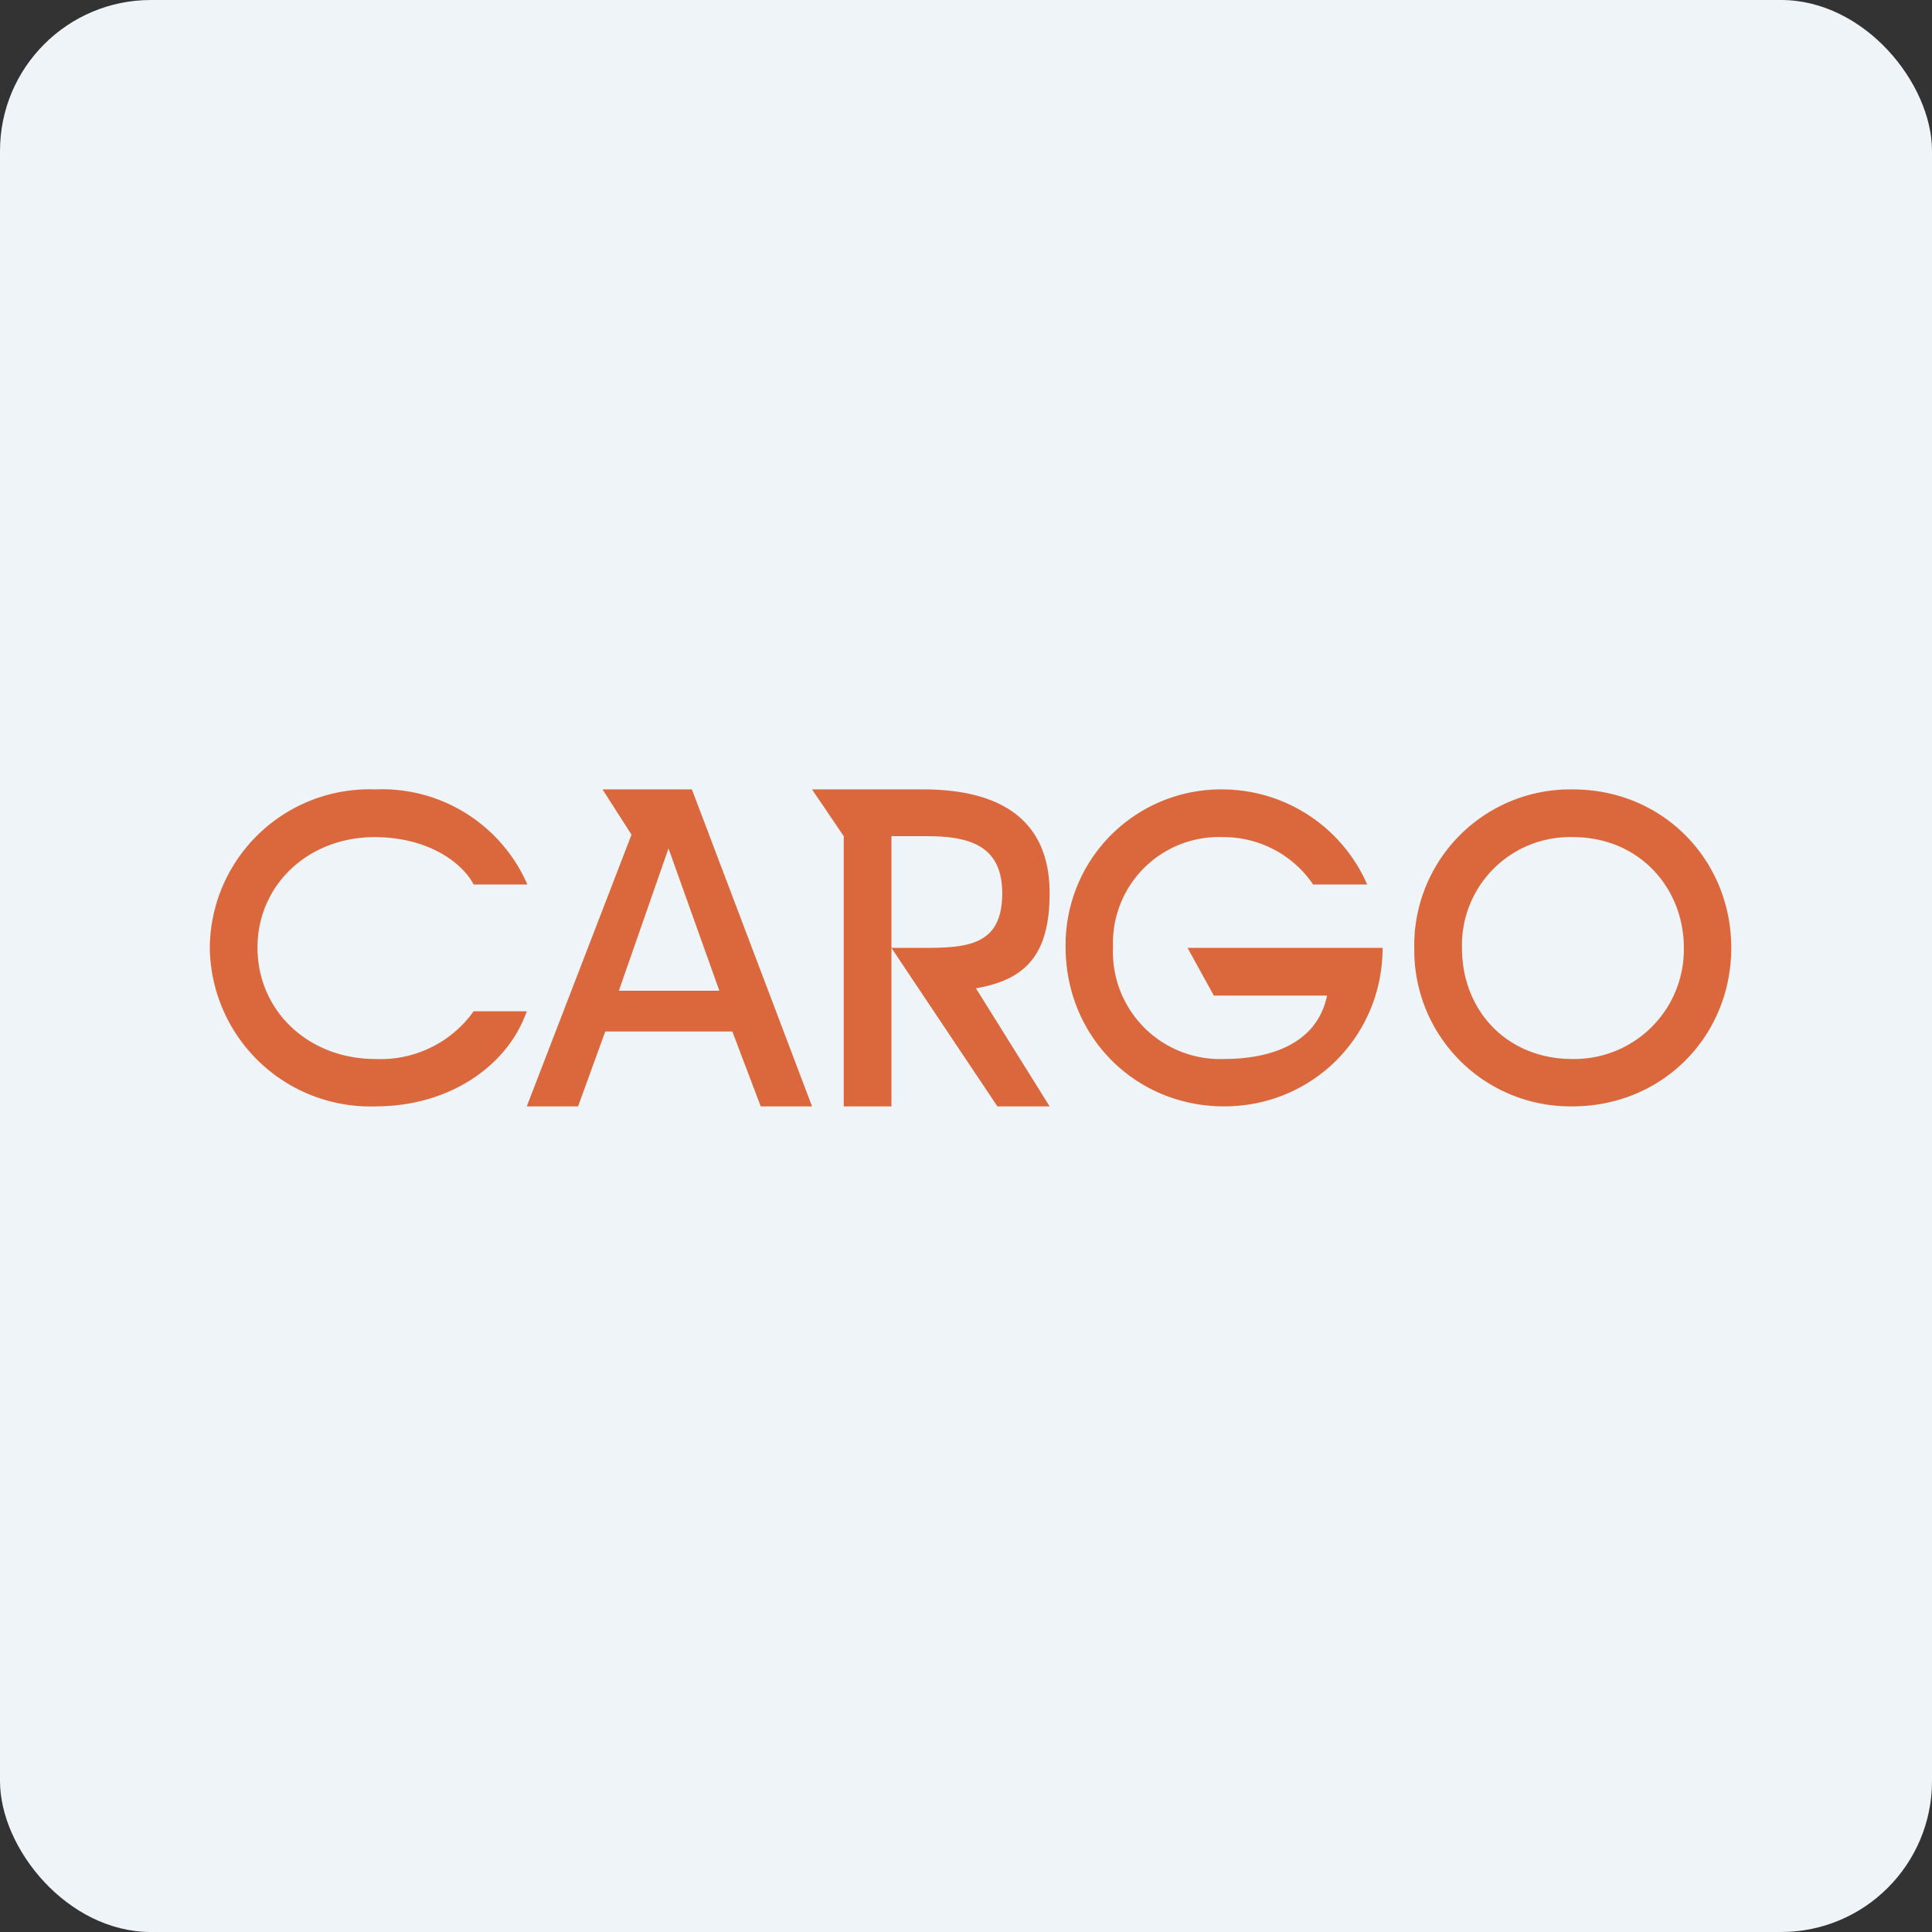 <!-- by FastBull --><svg xmlns="http://www.w3.org/2000/svg" width="64" height="64" viewBox="0 0 64 64"><rect x="0" y="0" width="64" height="64" fill="#333333" stroke="none"/><rect x="0" y="0" width="64" height="64" rx="5" ry="5" fill="#eef4f8" /><path fill="#eef4f8" d="M 2.75,2 L 61.55,2 L 61.55,60.80 L 2.75,60.80 L 2.75,2" /><path d="M 46.85,31.47 L 46.85,31.45 A 5.17,5.17 0 0,1 52.10,26.15 C 55.09,26.15 57.35,28.49 57.35,31.40 C 57.35,34.31 55.09,36.65 52.08,36.65 A 5.17,5.17 0 0,1 46.85,31.47 M 48.43,31.40 C 48.43,33.50 49.94,35.08 52.08,35.08 A 3.63,3.63 0 0,0 55.78,31.40 C 55.78,29.42 54.31,27.73 52.10,27.73 A 3.58,3.58 0 0,0 48.43,31.40 M 45.29,29.30 L 43.50,29.30 A 3.59,3.59 0 0,0 40.51,27.73 A 3.51,3.51 0 0,0 36.87,31.37 A 3.55,3.55 0 0,0 40.55,35.08 C 42.08,35.08 43.63,34.58 43.96,32.98 L 40.21,32.98 L 39.34,31.40 L 45.80,31.40 C 45.80,34.31 43.49,36.65 40.55,36.65 C 37.61,36.65 35.30,34.34 35.30,31.37 A 5.15,5.15 0 0,1 40.53,26.15 A 5.25,5.25 0 0,1 45.29,29.30 M 26.90,26.15 L 27.95,27.70 L 27.95,36.65 L 29.53,36.65 L 29.53,31.40 L 33.04,36.65 L 34.77,36.65 L 32.33,32.74 C 33.92,32.46 34.77,31.69 34.77,29.59 C 34.77,26.93 32.83,26.15 30.58,26.15 L 26.90,26.15 M 29.53,31.40 L 29.53,27.70 L 30.71,27.70 C 32.08,27.70 33.20,27.99 33.20,29.59 C 33.20,31.32 32.05,31.40 30.58,31.40 L 29.53,31.40 M 15.69,33.50 L 17.45,33.50 C 16.80,35.35 14.84,36.65 12.45,36.65 A 5.32,5.32 0 0,1 6.95,31.39 A 5.29,5.29 0 0,1 12.43,26.15 A 5.25,5.25 0 0,1 17.47,29.30 L 15.69,29.30 C 15.35,28.64 14.27,27.74 12.42,27.73 C 10.19,27.73 8.53,29.33 8.53,31.39 C 8.53,33.49 10.22,35.08 12.43,35.08 A 3.78,3.78 0 0,0 15.69,33.50 M 19.96,26.15 L 20.92,27.65 L 17.45,36.65 L 19.15,36.65 L 20.05,34.17 L 24.26,34.17 L 25.20,36.65 L 26.90,36.65 L 22.92,26.15 L 19.96,26.15 M 22.14,28.09 L 23.83,32.82 L 20.50,32.82 L 22.15,28.09 L 22.14,28.09" fill="#db673d" /></svg>